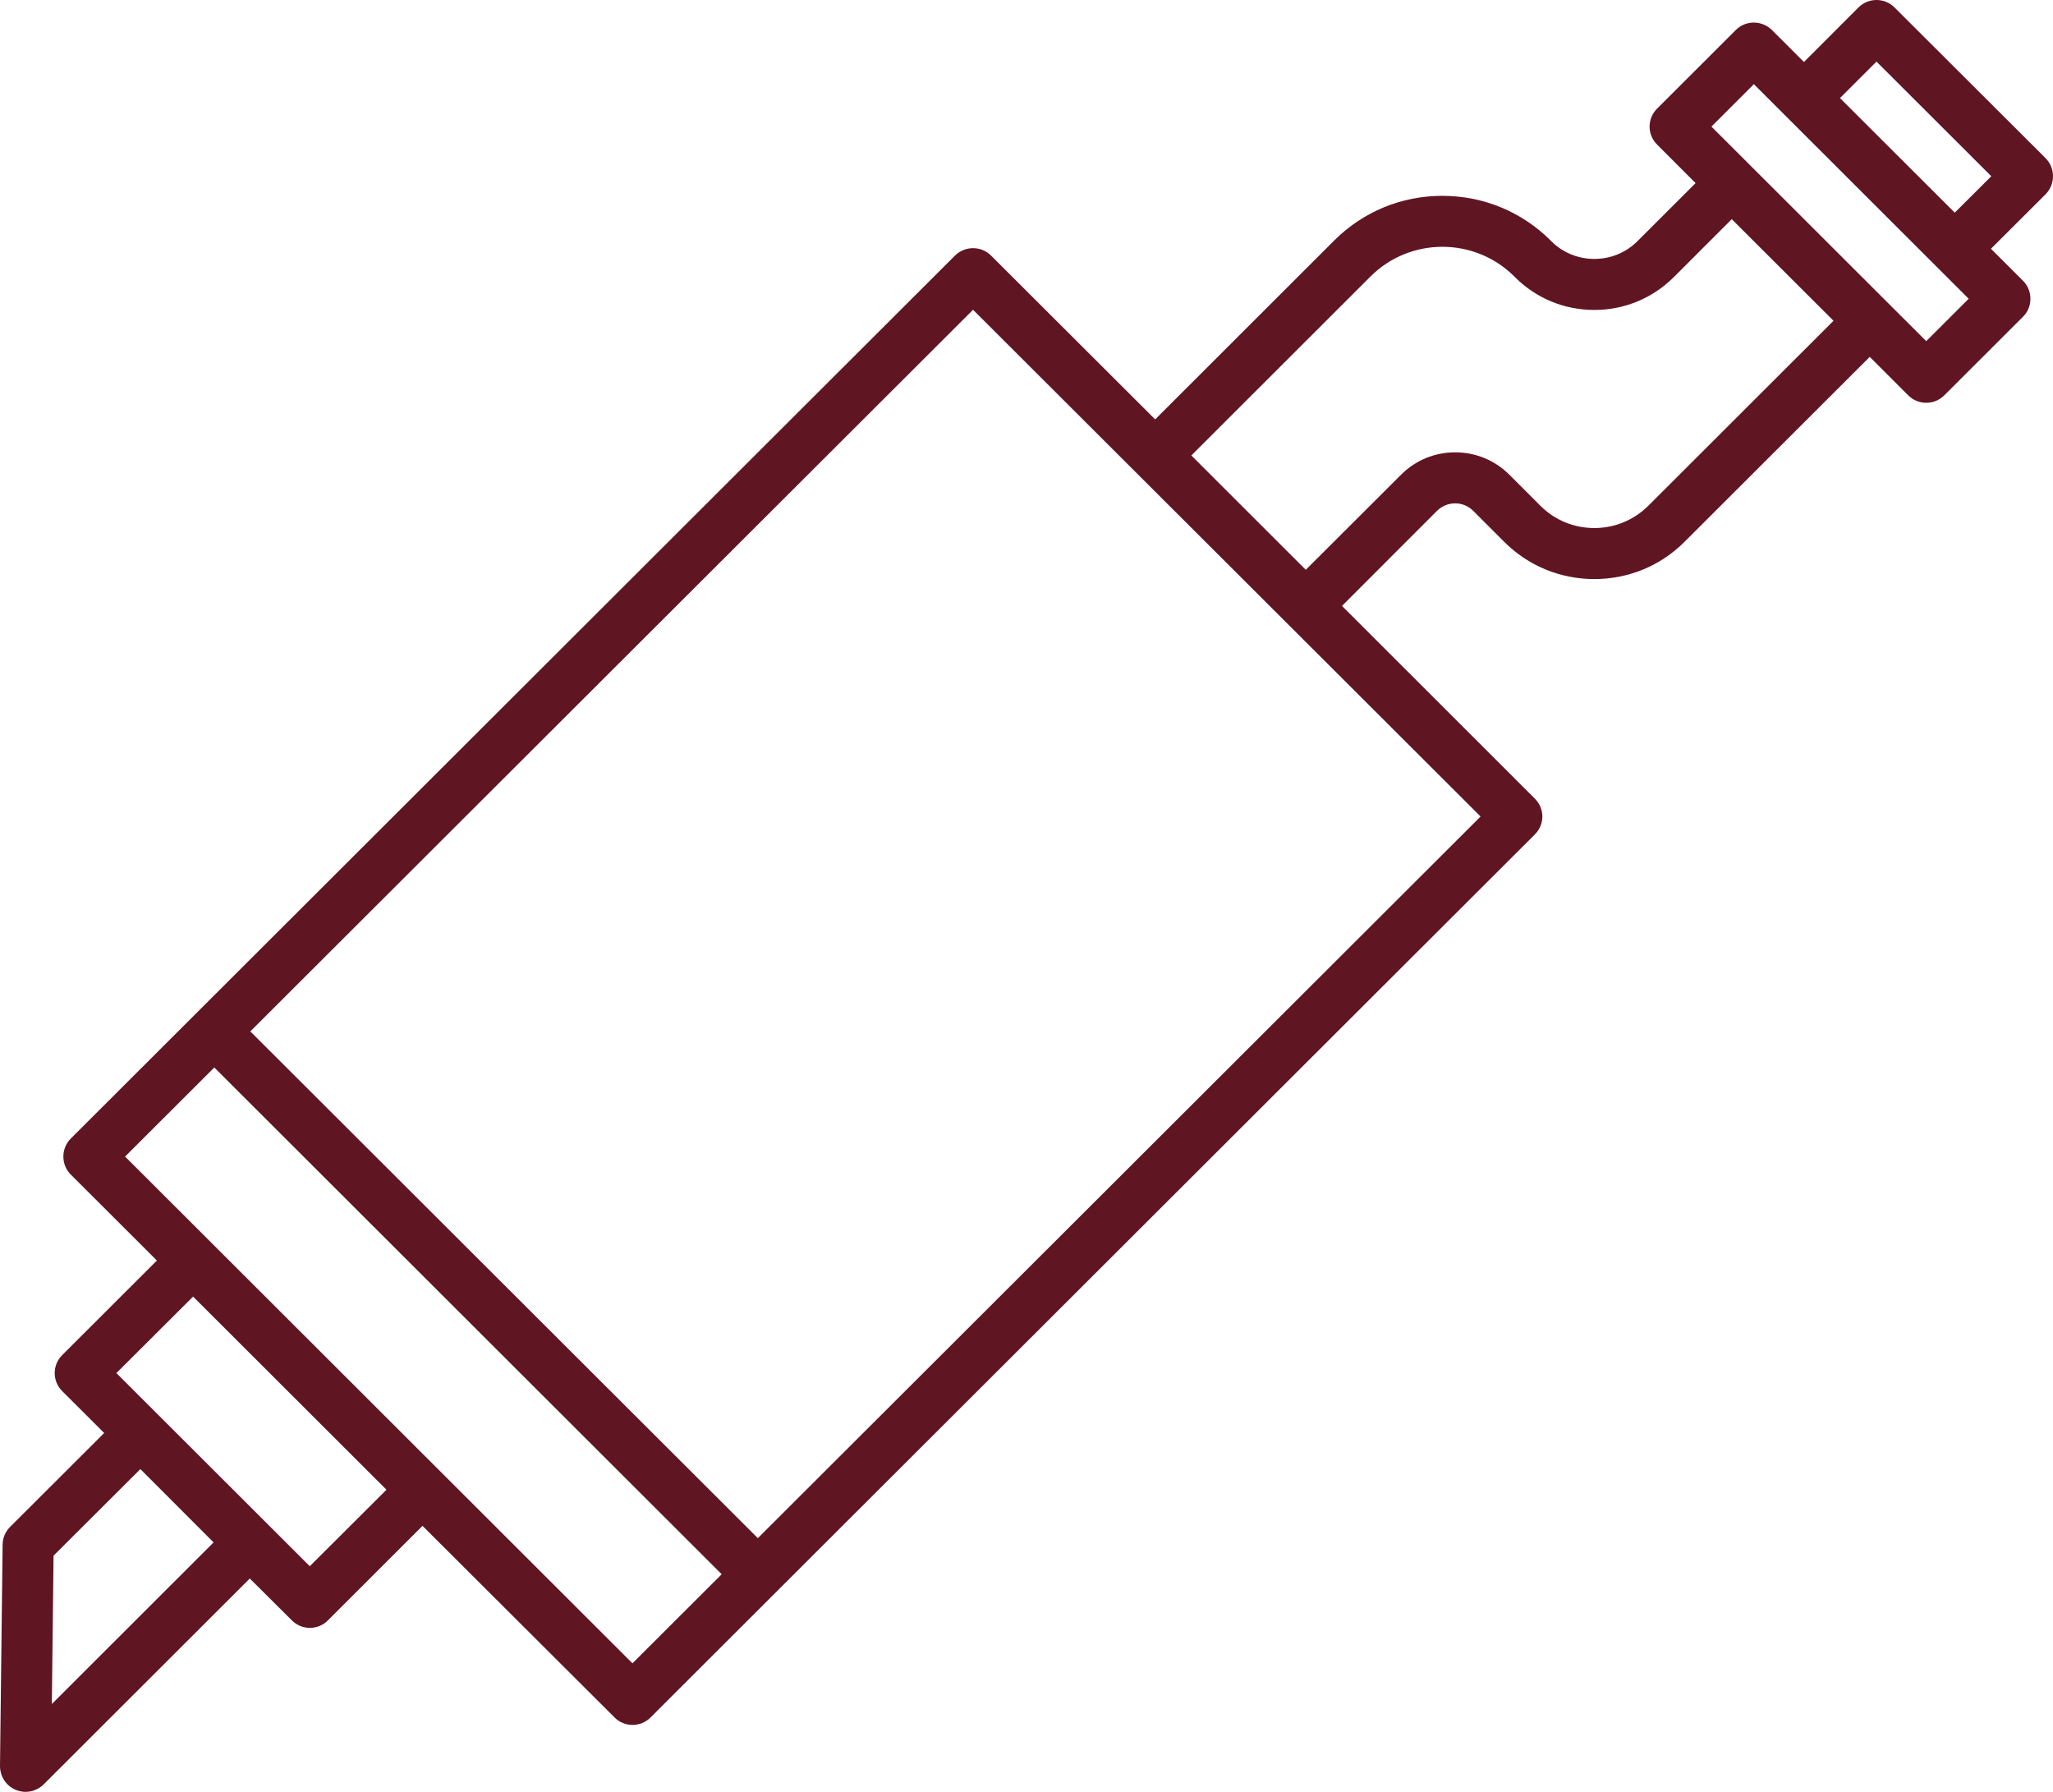 <svg width="55" height="48" viewBox="0 0 55 48" fill="none" xmlns="http://www.w3.org/2000/svg">
<path fill-rule="evenodd" clip-rule="evenodd" d="M52.368 5.697L49.293 2.627L50.271 1.65L53.347 4.721L52.368 5.697ZM51.604 9.139L52.741 8.003L46.986 2.255L45.849 3.391L51.604 9.139ZM44.158 13.549C43.771 13.933 43.258 14.145 42.713 14.145C42.163 14.145 41.651 13.933 41.268 13.549L40.434 12.715C40.047 12.329 39.53 12.117 38.985 12.117C38.435 12.117 37.923 12.329 37.536 12.715L34.982 15.264L31.916 12.201L36.715 7.407C37.778 6.346 39.507 6.346 40.569 7.407L40.588 7.427C41.156 7.992 41.907 8.303 42.713 8.303C43.514 8.303 44.269 7.992 44.838 7.427L46.394 5.871L49.12 8.593L44.158 13.549ZM20.303 41.204L39.665 21.873L26.068 8.298L6.706 27.629L20.303 41.204ZM16.944 44.557L3.351 30.982L5.741 28.596L19.334 42.171L16.944 44.557ZM8.299 41.956L3.118 36.782L5.173 34.733L10.354 39.907L8.299 41.956ZM1.389 45.647L5.722 41.318L3.761 39.354L1.435 41.673L1.389 45.647ZM54.801 4.237L50.756 0.201C50.63 0.072 50.453 0 50.271 0C50.09 0 49.917 0.072 49.787 0.201L48.328 1.661L47.471 0.805C47.2 0.538 46.767 0.538 46.501 0.805L44.395 2.908C44.125 3.175 44.125 3.607 44.395 3.874L45.425 4.905L43.868 6.46C43.561 6.767 43.151 6.936 42.713 6.936C42.275 6.936 41.865 6.767 41.557 6.46L41.539 6.44C40.765 5.67 39.735 5.246 38.64 5.246C37.545 5.246 36.52 5.67 35.746 6.44L30.947 11.235L26.552 6.848C26.287 6.581 25.853 6.581 25.583 6.848L1.897 30.499C1.631 30.766 1.631 31.198 1.897 31.465L4.203 33.767L1.668 36.299C1.398 36.566 1.398 36.998 1.668 37.266L2.791 38.387L0.27 40.903C0.144 41.029 0.07 41.2 0.07 41.379L0 47.308C0 47.586 0.163 47.839 0.419 47.946C0.508 47.982 0.597 48 0.685 48C0.862 48 1.039 47.93 1.17 47.8L6.692 42.285L7.82 43.407C7.95 43.54 8.127 43.607 8.3 43.607C8.477 43.607 8.654 43.54 8.784 43.407L11.319 40.874L16.464 46.007C16.59 46.136 16.767 46.207 16.944 46.207C17.125 46.207 17.302 46.136 17.428 46.007L41.115 22.357C41.245 22.228 41.32 22.055 41.32 21.873C41.32 21.692 41.245 21.518 41.115 21.39L35.952 16.231L38.5 13.682C38.631 13.554 38.803 13.484 38.985 13.484C39.167 13.484 39.335 13.555 39.465 13.682L40.299 14.516C40.942 15.158 41.8 15.512 42.713 15.512C43.626 15.512 44.484 15.158 45.127 14.516L50.09 9.56L51.12 10.589C51.255 10.723 51.427 10.79 51.604 10.79C51.781 10.79 51.954 10.723 52.089 10.589L54.195 8.486C54.326 8.359 54.395 8.185 54.395 8.003C54.395 7.822 54.326 7.648 54.195 7.52L53.338 6.664L54.801 5.204C55.066 4.937 55.066 4.504 54.801 4.237Z" fill="#601522"/>
</svg>
